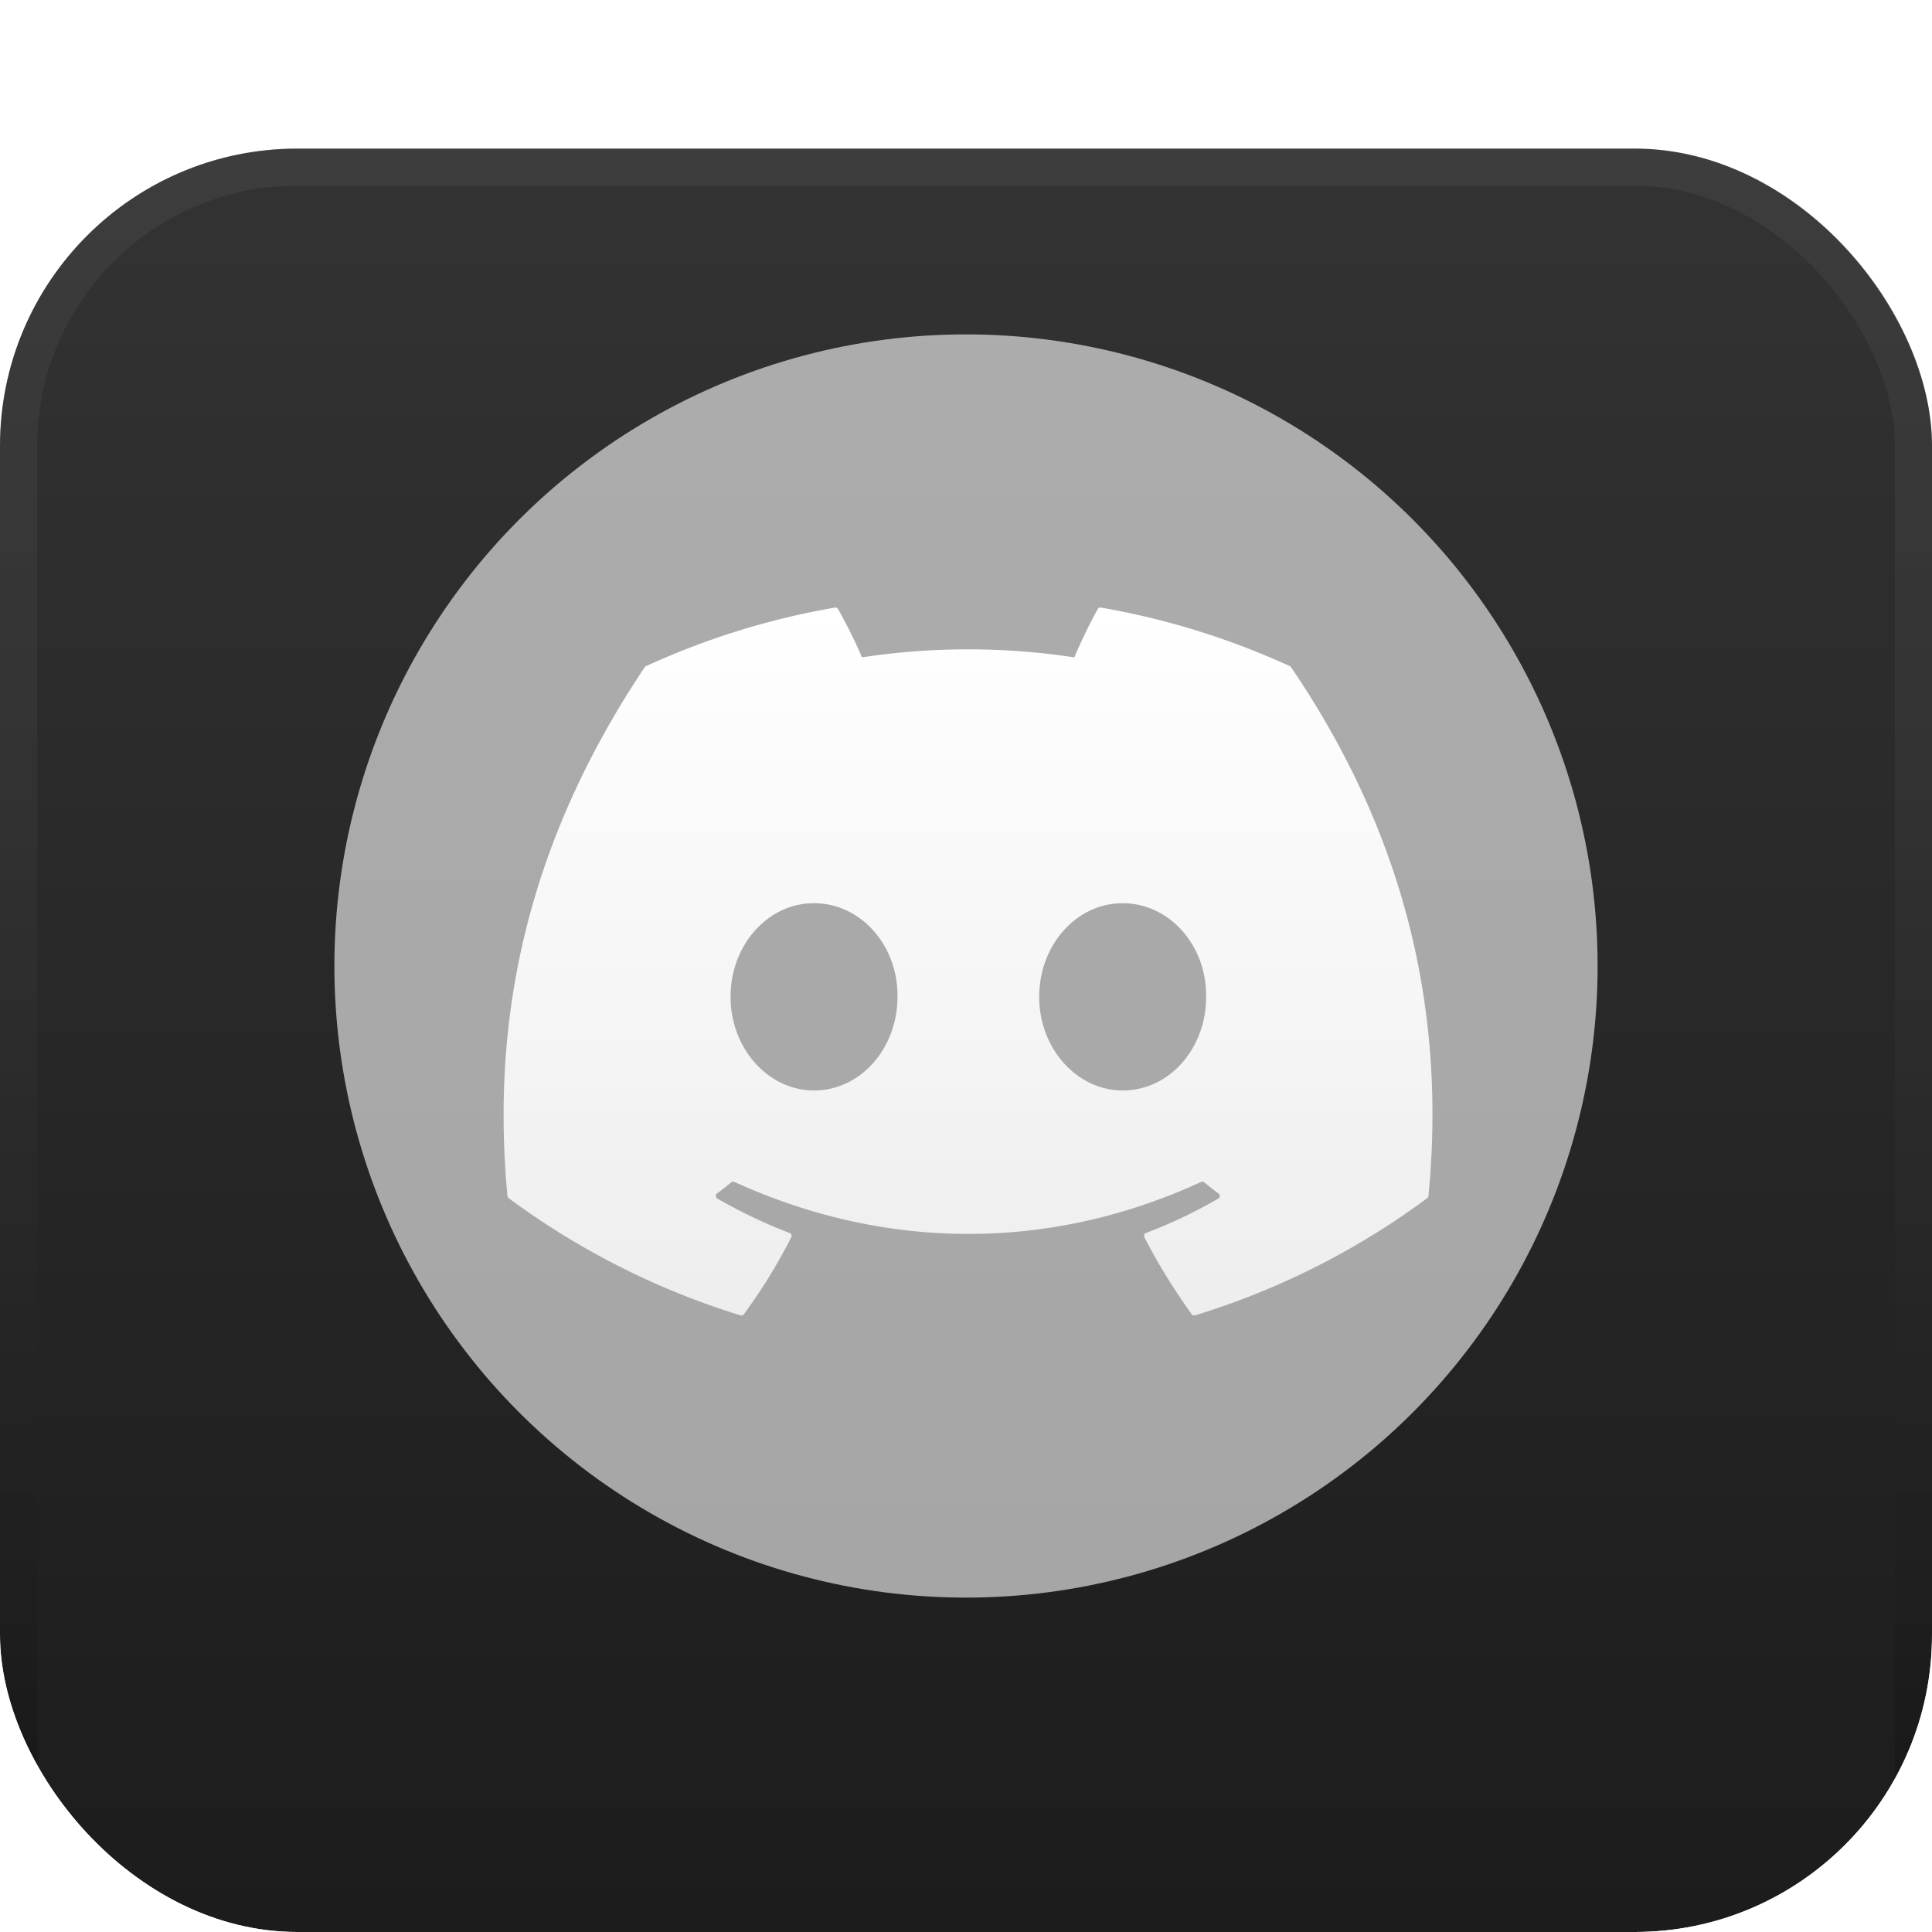 <svg width="52" height="52" fill="none" xmlns="http://www.w3.org/2000/svg"><g clip-path="url(#a)"><g filter="url(#b)"><rect width="52" height="52" rx="8" fill="url(#c)"/><rect x=".5" y=".5" width="51" height="51" rx="7.5" stroke="url(#d)"/></g><g style="mix-blend-mode:overlay" opacity=".6" filter="url(#e)"><circle cx="26" cy="26" r="17" fill="#fff"/></g><g clip-path="url(#f)"><path d="M34.719 17.931a20.612 20.612 0 0 0-5.089-1.578.077.077 0 0 0-.082.038c-.22.391-.463.901-.633 1.302a19.03 19.03 0 0 0-5.716 0c-.17-.41-.423-.91-.643-1.302a.08.08 0 0 0-.082-.038 20.554 20.554 0 0 0-5.089 1.578.073.073 0 0 0-.033.029c-3.241 4.842-4.13 9.565-3.694 14.23a.086.086 0 0 0 .033.058 20.733 20.733 0 0 0 6.243 3.156.08.08 0 0 0 .087-.03c.481-.656.91-1.348 1.277-2.077a.08.08 0 0 0-.043-.11 13.653 13.653 0 0 1-1.95-.93.08.08 0 0 1-.008-.132c.131-.098.262-.2.387-.304a.077.077 0 0 1 .081-.01c4.091 1.867 8.521 1.867 12.564 0a.077.077 0 0 1 .082.01c.125.103.256.206.388.304a.08.08 0 0 1-.007.133c-.623.364-1.27.671-1.95.928a.08.08 0 0 0-.043.111c.375.728.804 1.42 1.276 2.077a.08.08 0 0 0 .088.03 20.664 20.664 0 0 0 6.252-3.156.08.08 0 0 0 .032-.057c.522-5.393-.873-10.078-3.696-14.23a.063.063 0 0 0-.032-.03ZM21.909 29.35c-1.231 0-2.246-1.13-2.246-2.52 0-1.388.995-2.52 2.246-2.52 1.262 0 2.267 1.142 2.247 2.52 0 1.39-.995 2.52-2.247 2.52Zm8.307 0c-1.231 0-2.246-1.13-2.246-2.52 0-1.388.995-2.52 2.246-2.52 1.262 0 2.267 1.142 2.247 2.52 0 1.39-.985 2.52-2.247 2.52Z" fill="url(#g)"/></g></g><defs><linearGradient id="c" x1="26" y1="0" x2="26" y2="52" gradientUnits="userSpaceOnUse"><stop stop-color="#333"/><stop offset="1" stop-color="#1A1A1A"/></linearGradient><linearGradient id="d" x1="26" y1="0" x2="26" y2="52" gradientUnits="userSpaceOnUse"><stop stop-color="#666" stop-opacity=".2"/><stop offset="1" stop-opacity=".4"/></linearGradient><linearGradient id="g" x1="26.055" y1="16.352" x2="26.055" y2="35.407" gradientUnits="userSpaceOnUse"><stop stop-color="#fff"/><stop offset="1" stop-color="#fff" stop-opacity=".8"/></linearGradient><clipPath id="a"><rect width="52" height="52" rx="8" fill="#fff"/></clipPath><clipPath id="f"><path fill="#fff" transform="translate(13.555 16.203)" d="M0 0h25v19.366H0z"/></clipPath><filter id="b" x="-7" y="-3" width="66" height="66" filterUnits="userSpaceOnUse" color-interpolation-filters="sRGB"><feFlood flood-opacity="0" result="BackgroundImageFix"/><feColorMatrix in="SourceAlpha" values="0 0 0 0 0 0 0 0 0 0 0 0 0 0 0 0 0 0 127 0" result="hardAlpha"/><feOffset dy="4"/><feGaussianBlur stdDeviation="3.5"/><feComposite in2="hardAlpha" operator="out"/><feColorMatrix values="0 0 0 0 0 0 0 0 0 0 0 0 0 0 0 0 0 0 0.25 0"/><feBlend in2="BackgroundImageFix" result="effect1_dropShadow_8201_782"/><feBlend in="SourceGraphic" in2="effect1_dropShadow_8201_782" result="shape"/></filter><filter id="e" x="-6" y="-6" width="64" height="64" filterUnits="userSpaceOnUse" color-interpolation-filters="sRGB"><feFlood flood-opacity="0" result="BackgroundImageFix"/><feBlend in="SourceGraphic" in2="BackgroundImageFix" result="shape"/><feGaussianBlur stdDeviation="7.5" result="effect1_foregroundBlur_8201_782"/></filter></defs></svg>